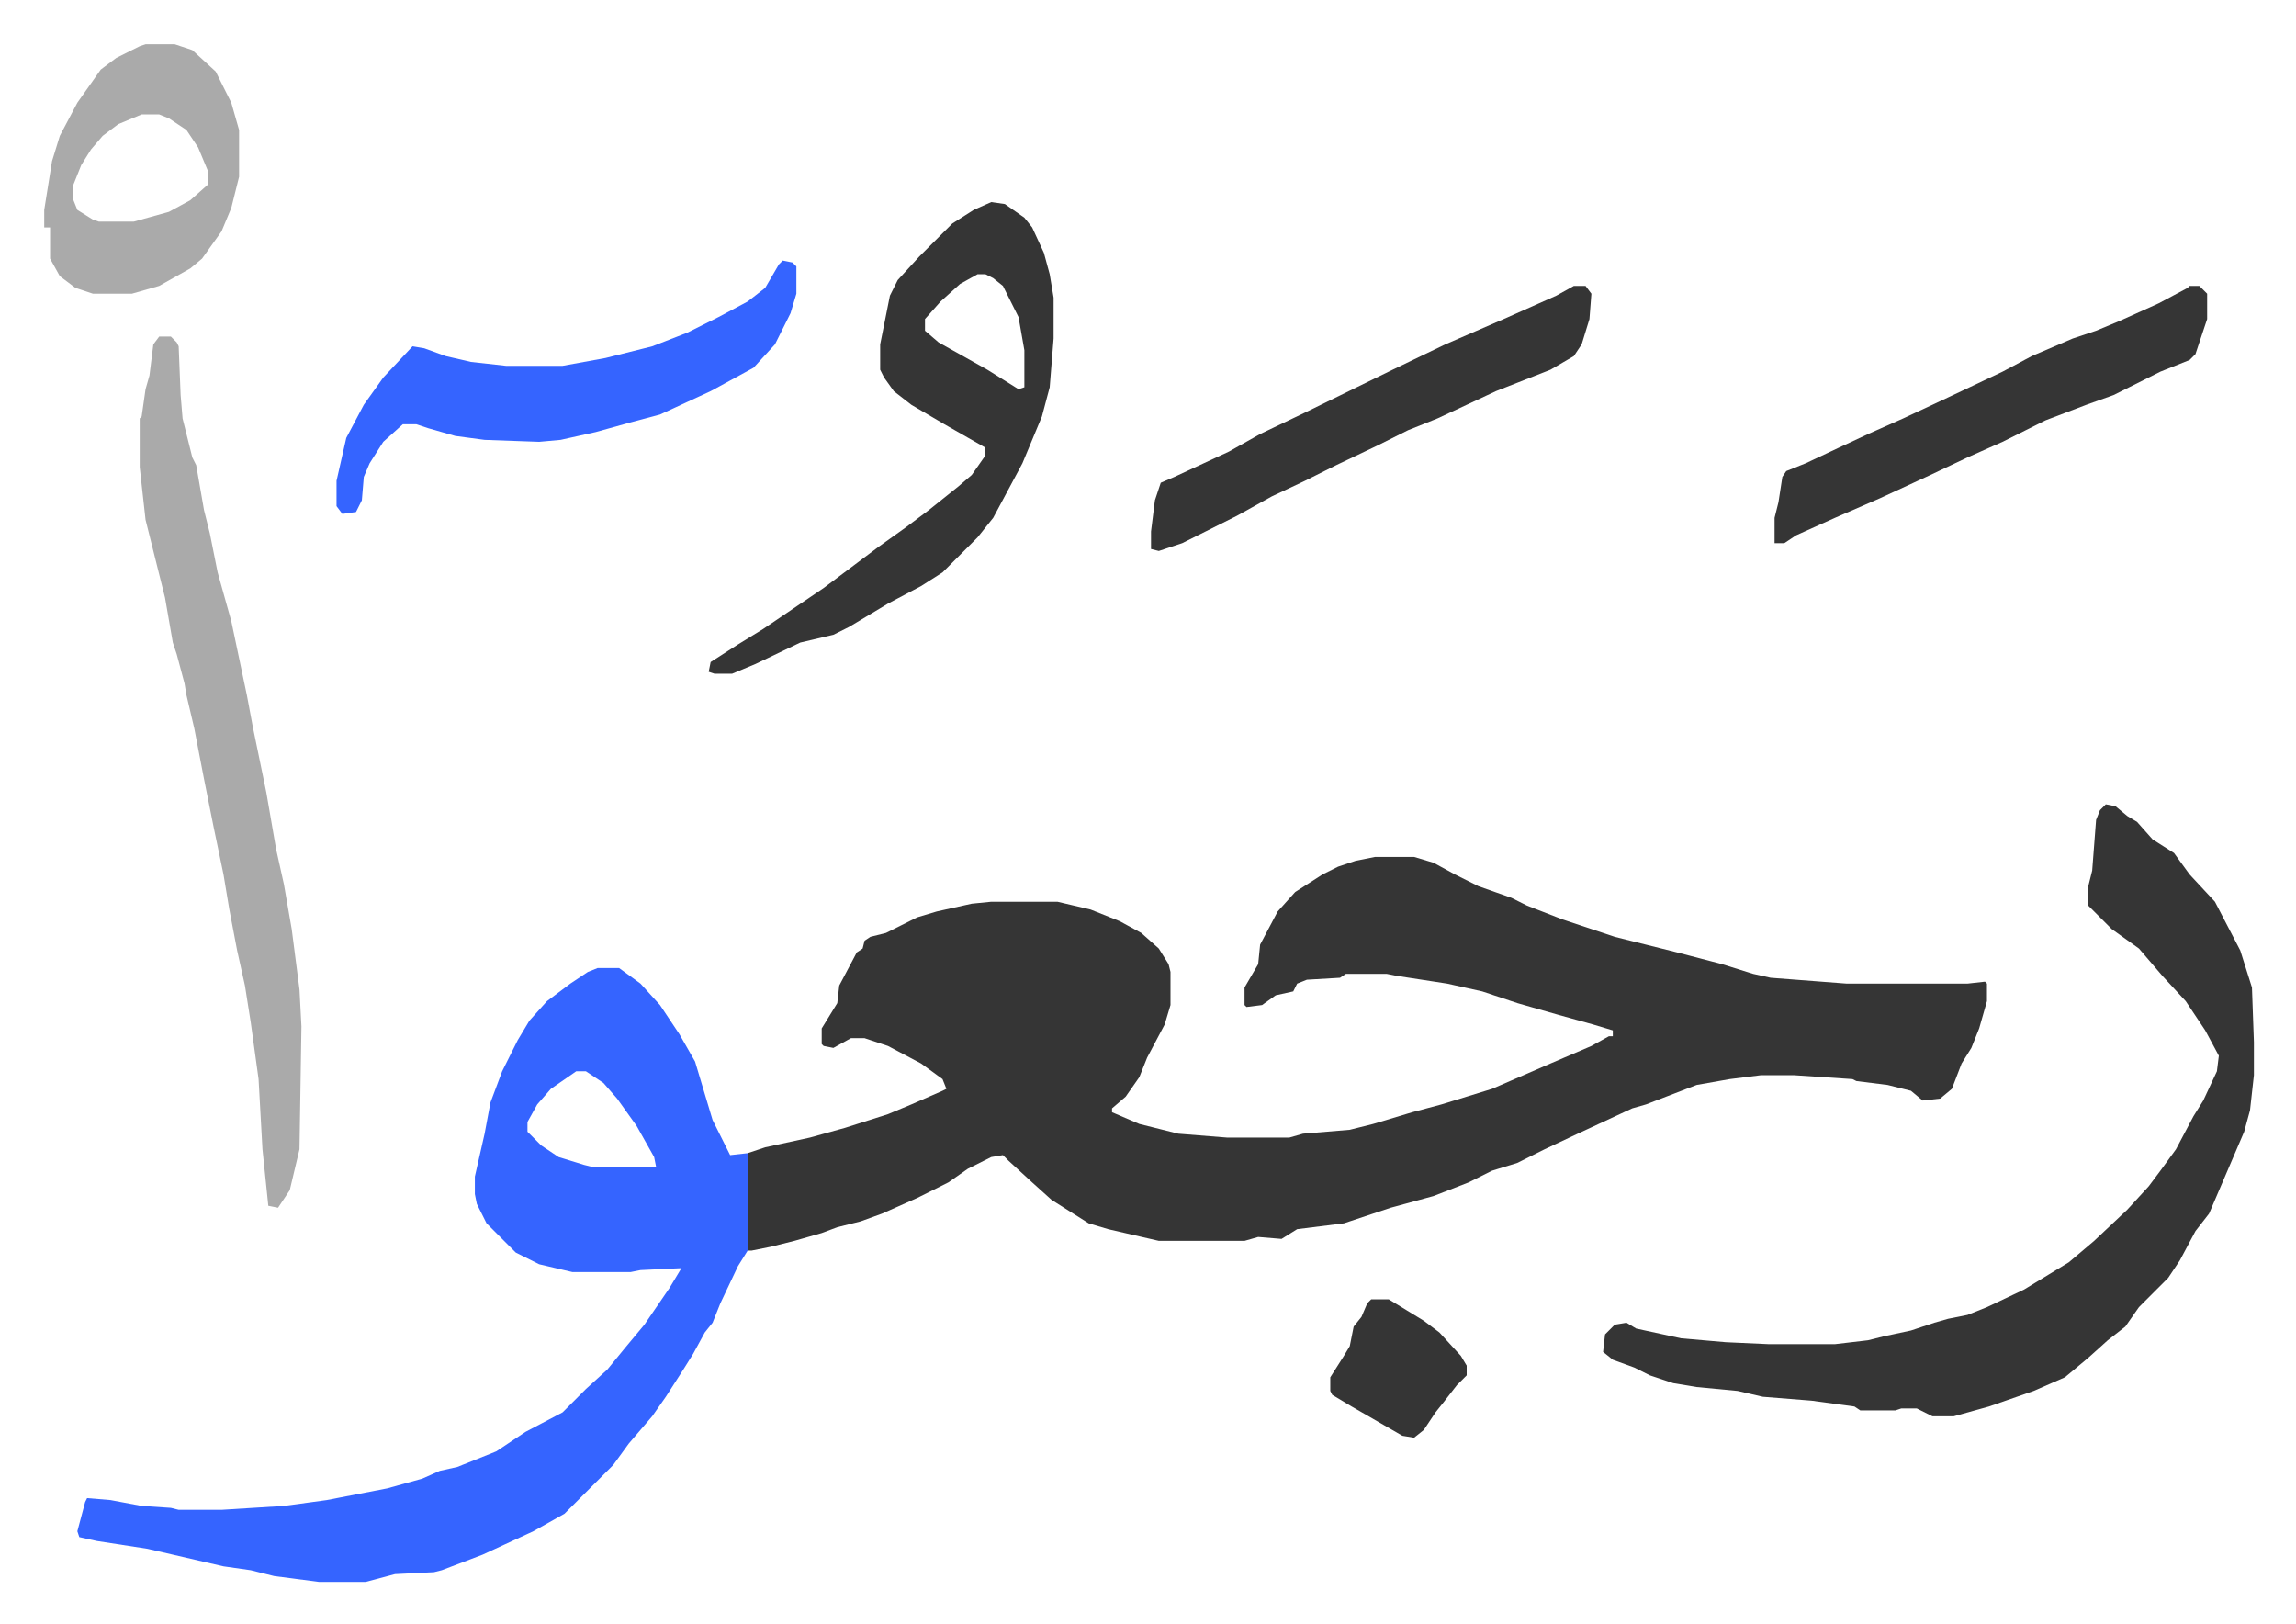 <svg xmlns="http://www.w3.org/2000/svg" viewBox="-22.7 324.3 1178.3 833.3">
    <path fill="#353535" id="rule_normal" d="M683 764h20l10 3 11 6 12 6 17 6 8 4 18 7 9 3 18 6 32 8 23 6 16 5 9 2 39 3h62l9-1 1 1v9l-4 14-4 10-5 8-5 13-6 5-9 1-6-5-12-3-16-2-2-1-30-2h-17l-16 2-17 3-26 10-7 2-28 13-17 8-14 7-13 4-12 6-18 7-22 6-24 8-24 3-8 5-12-1-7 2h-44l-26-6-10-3-19-12-10-9-12-11-3-3-6 1-12 6-10 7-16 8-18 8-11 4-12 3-8 3-14 4-12 3-10 2h-2v-50l9-3 23-5 18-5 22-7 12-5 16-7 2-1-2-5-11-8-17-9-9-3-3-1h-7l-9 5-5-1-1-1v-8l8-13 1-9 9-17 3-2 1-4 3-2 8-2 16-8 10-3 18-4 10-1h34l17 4 15 6 11 6 9 8 5 8 1 4v17l-3 10-9 17-4 10-7 10-7 6v2l14 6 20 5 25 2h32l7-2 24-2 12-3 20-6 15-4 13-4 13-4 30-13 21-9 9-5h2v-3l-10-3-18-5-21-6-18-6-18-4-26-4-5-1h-21l-3 2-17 1-5 2-2 4-9 2-7 5-8 1-1-1v-9l7-12 1-10 9-17 9-10 14-9 8-4 9-3z"/>
    <path fill="#3564ff" id="rule_madd_obligatory_4_5_vowels" d="M284 821h11l11 8 10 11 10 15 8 14 9 30 7 14 2 4 9-1v50l-5 8-9 19-4 10-4 5-6 11-5 8-9 14-7 10-12 14-8 11-9 9-5 5-11 11-16 9-26 12-21 8-4 1-20 1-15 4h-24l-23-3-12-3-14-2-39-9-26-4-9-2-1-3 4-15 1-2 12 1 16 3 15 1 4 1h22l32-2 22-3 31-6 18-5 9-4 9-2 20-8 15-10 19-10 7-7 5-5 11-10 9-11 10-12 13-19 6-10-21 1-5 1h-30l-17-4-12-6-15-15-5-10-1-5v-9l5-22 3-16 6-16 8-16 6-10 9-10 12-9 9-6zm-11 53-13 9-7 8-5 9v5l7 7 9 6 13 4 4 1h33l-1-5-9-16-10-14-7-8-9-6z"/>
    <path fill="#353535" id="rule_normal" d="m1058 737 5 1 6 5 5 3 8 9 11 7 8 11 13 14 13 25 6 19 1 28v17l-2 18-3 11-12 28-6 14-7 9-8 15-6 9-15 15-7 10-9 7-10 9-12 10-16 7-23 8-18 5h-11l-8-4h-8l-3 1h-18l-3-2-22-3-25-2-13-3-21-2-12-2-12-4-8-4-11-4-5-4 1-9 5-5 6-1 5 3 23 5 23 2 22 1h34l17-2 8-2 14-3 12-4 7-2 10-2 10-4 19-9 23-14 13-11 17-16 11-12 6-8 8-11 9-17 5-8 7-15 1-8-7-13-10-15-12-13-12-14-14-10-12-12v-10l2-8 2-26 2-5z"/>
    <path fill="#aaa" id="rule_hamzat_wasl" d="M59 497h6l3 3 1 2 1 25 1 12 5 20 2 4 4 23 3 12 4 20 7 25 8 38 3 16 7 34 5 29 4 18 4 23 4 31 1 19-1 63-5 21-6 9-5-1-3-29-2-36-4-29-3-19-4-18-4-21-3-18-5-24-5-25-5-26-4-17-1-6-4-15-2-6-4-23-3-12-7-28-3-27v-25l1-1 2-14 2-7 2-16z"/>
    <path fill="#353535" id="rule_normal" d="m486 428 7 1 10 7 4 5 6 13 3 11 2 12v21l-2 25-4 15-5 12-5 12-15 28-8 10-18 18-11 7-17 9-20 12-8 4-17 4-23 11-12 5h-9l-3-1 1-5 14-9 13-8 31-21 16-12 12-9 14-10 12-9 10-8 5-4 7-6 7-10v-4l-21-12-17-10-9-7-5-7-2-4v-13l5-25 4-8 11-12 17-17 11-7zm-7 37-9 5-10 9-8 9v6l7 6 25 14 16 10 3-1v-19l-3-17-8-16-5-4-4-2z"/>
    <path fill="#3564ff" id="rule_madd_obligatory_4_5_vowels" d="m379 458 5 1 2 2v14l-3 10-8 16-11 12-22 12-26 12-15 4-18 5-18 4-11 1-28-1-15-2-14-4-6-2h-7l-10 9-7 11-3 7-1 12-3 6-7 1-3-4v-13l5-22 9-17 10-14 15-16 6 1 11 4 13 3 18 2h29l22-4 24-6 18-7 16-8 15-8 9-7 7-12z"/>
    <path fill="#353535" id="rule_normal" d="M785 471h6l3 4-1 13-4 13-4 6-12 7-28 11-30 14-15 6-16 8-21 10-16 8-17 8-18 10-28 14-12 4-4-1v-9l2-16 3-9 7-3 28-13 16-9 23-11 45-22 27-13 30-13 27-12zm316 0h5l4 4v13l-6 18-3 3-15 6-16 8-8 4-14 5-21 8-22 11-18 8-19 9-26 12-23 10-20 9-6 4h-5v-13l2-8 2-13 2-3 10-4 17-8 15-7 18-8 15-7 17-8 19-9 15-8 21-9 12-4 12-5 20-9 15-8z"/>
    <path fill="#aaa" id="rule_hamzat_wasl" d="M52 347h15l9 3 12 11 8 16 4 14v24l-4 16-5 12-10 14-6 5-16 9-14 4H25l-9-3-8-6-5-9v-16H0v-9l4-25 4-13 9-17 12-17 8-6 12-6zm-2 36-12 5-8 6-6 7-5 8-4 10v8l2 5 8 5 3 1h18l18-5 11-6 9-8v-7l-5-12-6-9-9-6-5-2z"/>
    <path fill="#353535" id="rule_normal" d="M681 991h9l18 11 8 6 11 12 3 5v5l-5 5-7 9-4 5-6 9-5 4-6-1-26-15-10-6-1-2v-7l7-11 3-5 2-10 4-5 3-7z"/>
</svg>
